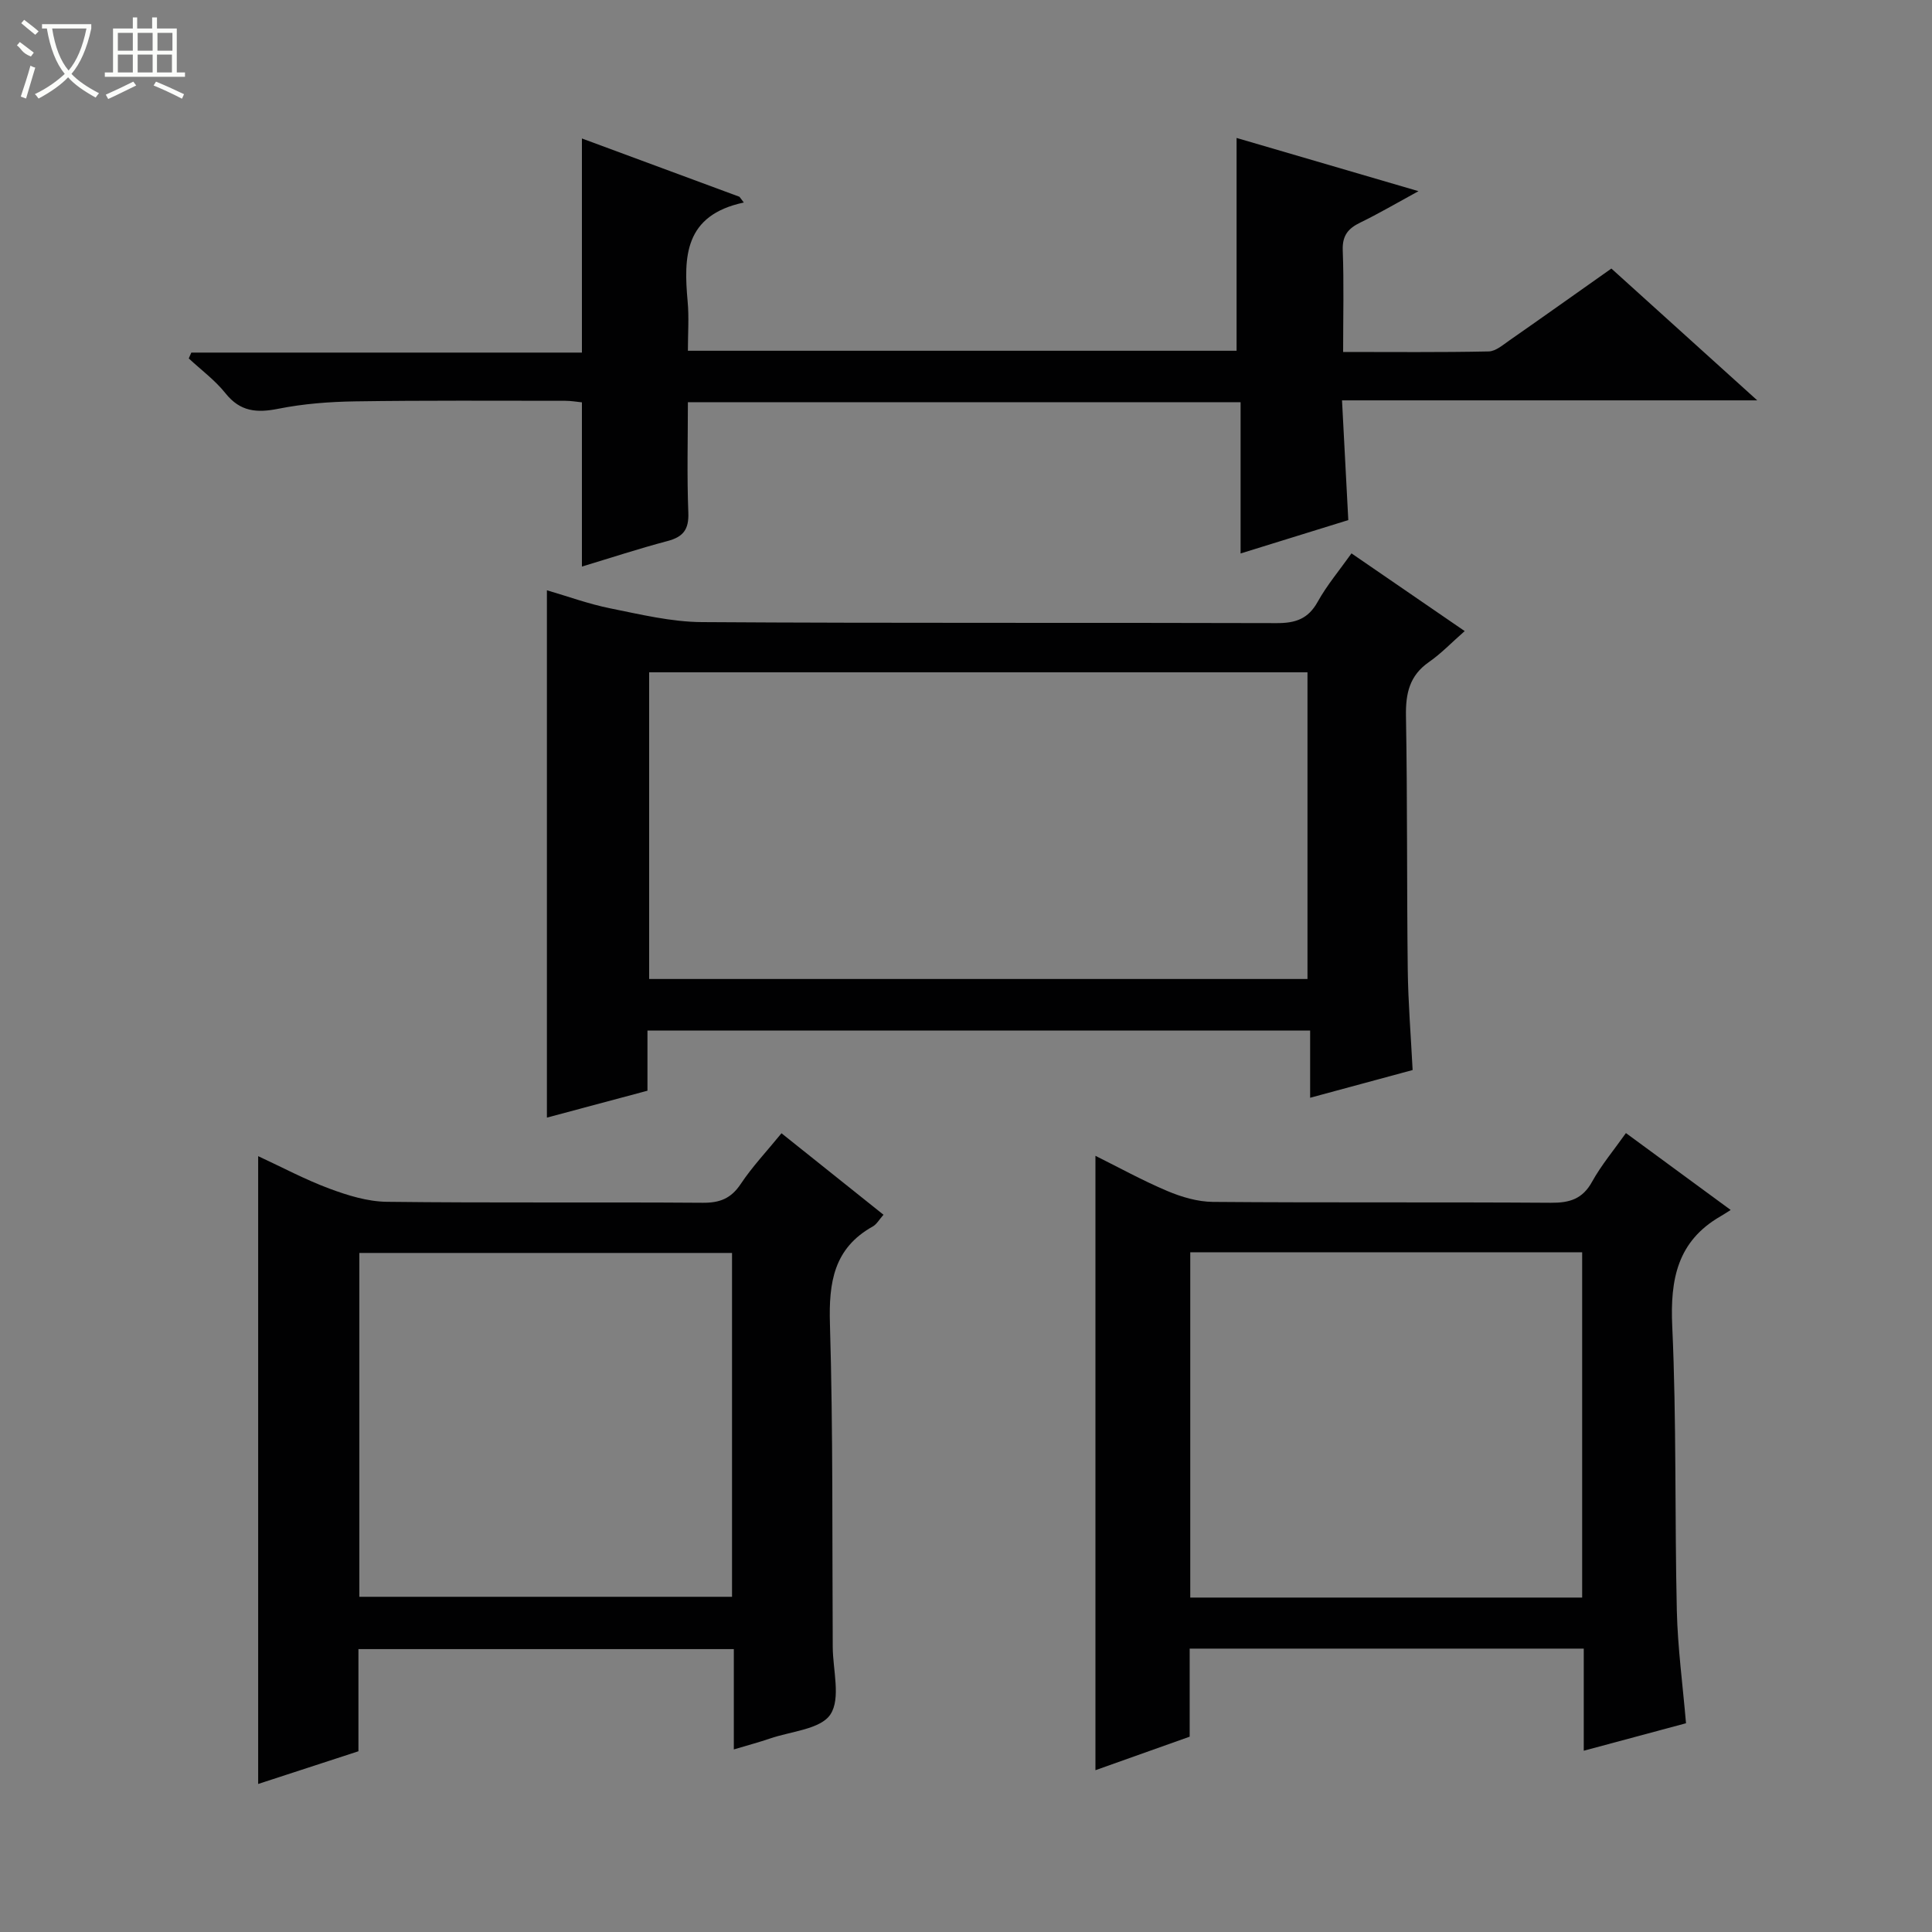 <svg enable-background="new 0 0 400 400" viewBox="0 0 400 400" xmlns="http://www.w3.org/2000/svg"><rect x="0" y="0" width="400" height="400" fill="#808080" stroke="none"/><g fill="#010102"><path d="m134.05 213.36v12.46c-6.91 1.85-13.8 3.69-20.82 5.57 0-36.72 0-72.77 0-109.18 4.3 1.25 8.63 2.84 13.1 3.74 6.28 1.26 12.65 2.81 19 2.85 39.66.26 79.33.08 119 .21 3.89.01 6.51-.86 8.48-4.41 1.91-3.44 4.5-6.51 7-10.03 7.58 5.2 14.94 10.26 23.44 16.09-2.72 2.38-4.87 4.65-7.39 6.4-4.04 2.8-4.85 6.5-4.77 11.18.31 17.49.16 34.99.37 52.49.08 6.8.64 13.59 1.01 20.81-7.03 1.9-13.84 3.74-21.22 5.74 0-4.79 0-9.18 0-13.92-45.88 0-91.26 0-137.2 0zm.35-74.17v63.5h136.3c0-21.27 0-42.29 0-63.5-45.53 0-90.76 0-136.3 0z"/><path d="m39.61 73h80.87c0-14.8 0-29.18 0-44.33 10.88 4.03 21.75 8.05 32.62 12.07.3.4.6.8.9 1.19-12.35 2.62-12.47 11.26-11.63 20.51.3 3.27.05 6.6.05 10.18h113.6c0-14.65 0-29.18 0-44.06 11.84 3.46 24.05 7.04 37.66 11.02-4.67 2.55-8.29 4.68-12.05 6.5-2.52 1.22-3.74 2.7-3.63 5.73.26 6.8.08 13.61.08 21.06 10.29 0 20.22.1 30.14-.11 1.45-.03 2.96-1.36 4.3-2.29 6.96-4.85 13.86-9.76 21.1-14.87 9.81 8.86 19.51 17.63 30.2 27.29-29.24 0-57.24 0-85.97 0 .45 8.54.86 16.45 1.3 24.79-7.25 2.25-14.44 4.48-22.3 6.91 0-10.84 0-20.94 0-31.32-38.25 0-76 0-114.43 0 0 7.63-.21 15.25.09 22.86.14 3.49-1.05 5.03-4.32 5.89-5.9 1.56-11.71 3.47-17.71 5.28 0-11.49 0-22.55 0-34-.95-.09-2.21-.32-3.47-.32-14.5 0-29-.1-43.49.12-5.3.08-10.67.49-15.85 1.52-4.49.9-7.93.64-10.99-3.2-2.16-2.71-5.04-4.83-7.6-7.21.17-.39.35-.8.53-1.21z"/><path d="m182.92 251.5c-.89 1-1.41 1.97-2.21 2.42-8.09 4.51-9.14 11.59-8.88 20.18.66 22.29.45 44.61.58 66.92.03 4.75 1.7 10.62-.48 13.93-2.04 3.09-8.18 3.49-12.54 5-2.3.79-4.67 1.41-7.46 2.25 0-7.11 0-13.73 0-20.77-26.01 0-51.68 0-77.72 0v21.15c-6.98 2.28-13.7 4.47-20.76 6.77 0-43.37 0-86.31 0-129.98 4.95 2.29 9.72 4.85 14.75 6.72 3.79 1.41 7.89 2.68 11.87 2.73 21.81.26 43.63.04 65.44.2 3.53.03 5.85-.89 7.85-3.89 2.38-3.58 5.38-6.75 8.44-10.5 7.02 5.62 13.98 11.17 21.12 16.87zm-31.36 7.91c-25.93 0-51.6 0-77.16 0v71.19h77.16c0-23.91 0-47.48 0-71.19z"/><path d="m327.9 362.47c0-7.57 0-14.19 0-21.14-27.25 0-54.16 0-81.59 0v18.23c-6.8 2.42-13.18 4.68-19.51 6.94 0-42.44 0-84.58 0-127.2 4.71 2.34 9.67 5.08 14.87 7.28 2.95 1.25 6.28 2.23 9.44 2.26 23.33.19 46.66.02 69.99.18 3.85.03 6.54-.76 8.52-4.35 1.91-3.45 4.5-6.53 7.01-10.08 7.18 5.27 14.13 10.37 21.69 15.92-1 .63-1.54.99-2.1 1.31-8.93 5.15-10.45 13.03-10 22.77.9 19.61.5 39.28.95 58.92.18 7.61 1.21 15.2 1.9 23.27-6.81 1.82-13.61 3.65-21.17 5.69zm-.33-31.71c0-24.1 0-47.78 0-71.49-27.25 0-54.14 0-81.14 0v71.49z"/></g><path d="m6.4 11.7c-2-.8-1.9-1.6-2.9-2.3l.6-.7c.9.7 1.9 1.4 2.9 2.2zm-2.1 8.3c.7-2.1 1.4-4.2 2-6.4.2.1.6.3 1 .4-.7 2.3-1.3 4.4-1.9 6.4zm3-12.8c-1.1-.9-2.1-1.7-2.9-2.4l.6-.7c1 .8 2 1.5 3 2.4zm1.4-1.3v-.9h10.2v.9c-.9 4.2-2.3 7.3-4.1 9.4 1.3 1.4 3.2 2.7 5.7 4-.2.2-.4.5-.7.9-2.5-1.4-4.4-2.7-5.7-4.2-1.4 1.5-3.5 3-6.1 4.4 0 0 0 0-.1-.1-.3-.4-.5-.7-.7-.8 2.7-1.3 4.7-2.8 6.2-4.2-1.8-2.2-3-5.3-3.7-9.4zm9.2 0h-7.1c.6 3.8 1.7 6.7 3.4 8.7 1.7-2 2.9-4.8 3.7-8.7z" fill="#fbfcfa"/><path d="m31.6 3.6h.9v2.3h4.1v9.1h1.7v.9h-16.6v-.9h1.7v-9.1h4.1v-2.3h.9v2.3h3.1v-2.3zm-4 13.3.6.8c-1.9.9-3.8 1.9-5.8 2.8-.2-.3-.3-.6-.5-.9 2-.9 3.9-1.8 5.7-2.7zm-3.2-10.1v3.7h3.1v-3.7zm0 4.5v3.7h3.1v-3.7zm4.1-4.5v3.7h3.1v-3.7zm0 4.5v3.7h3.1v-3.7zm9.1 9.1c-2.1-1.1-4.1-2-5.8-2.7l.5-.8c2.2.9 4.1 1.8 5.8 2.6l-.4.9zm-1.9-13.6h-3.1v3.7h3.1zm-3.2 4.5v3.7h3.1v-3.7z" fill="#fbfcfa"/></svg>